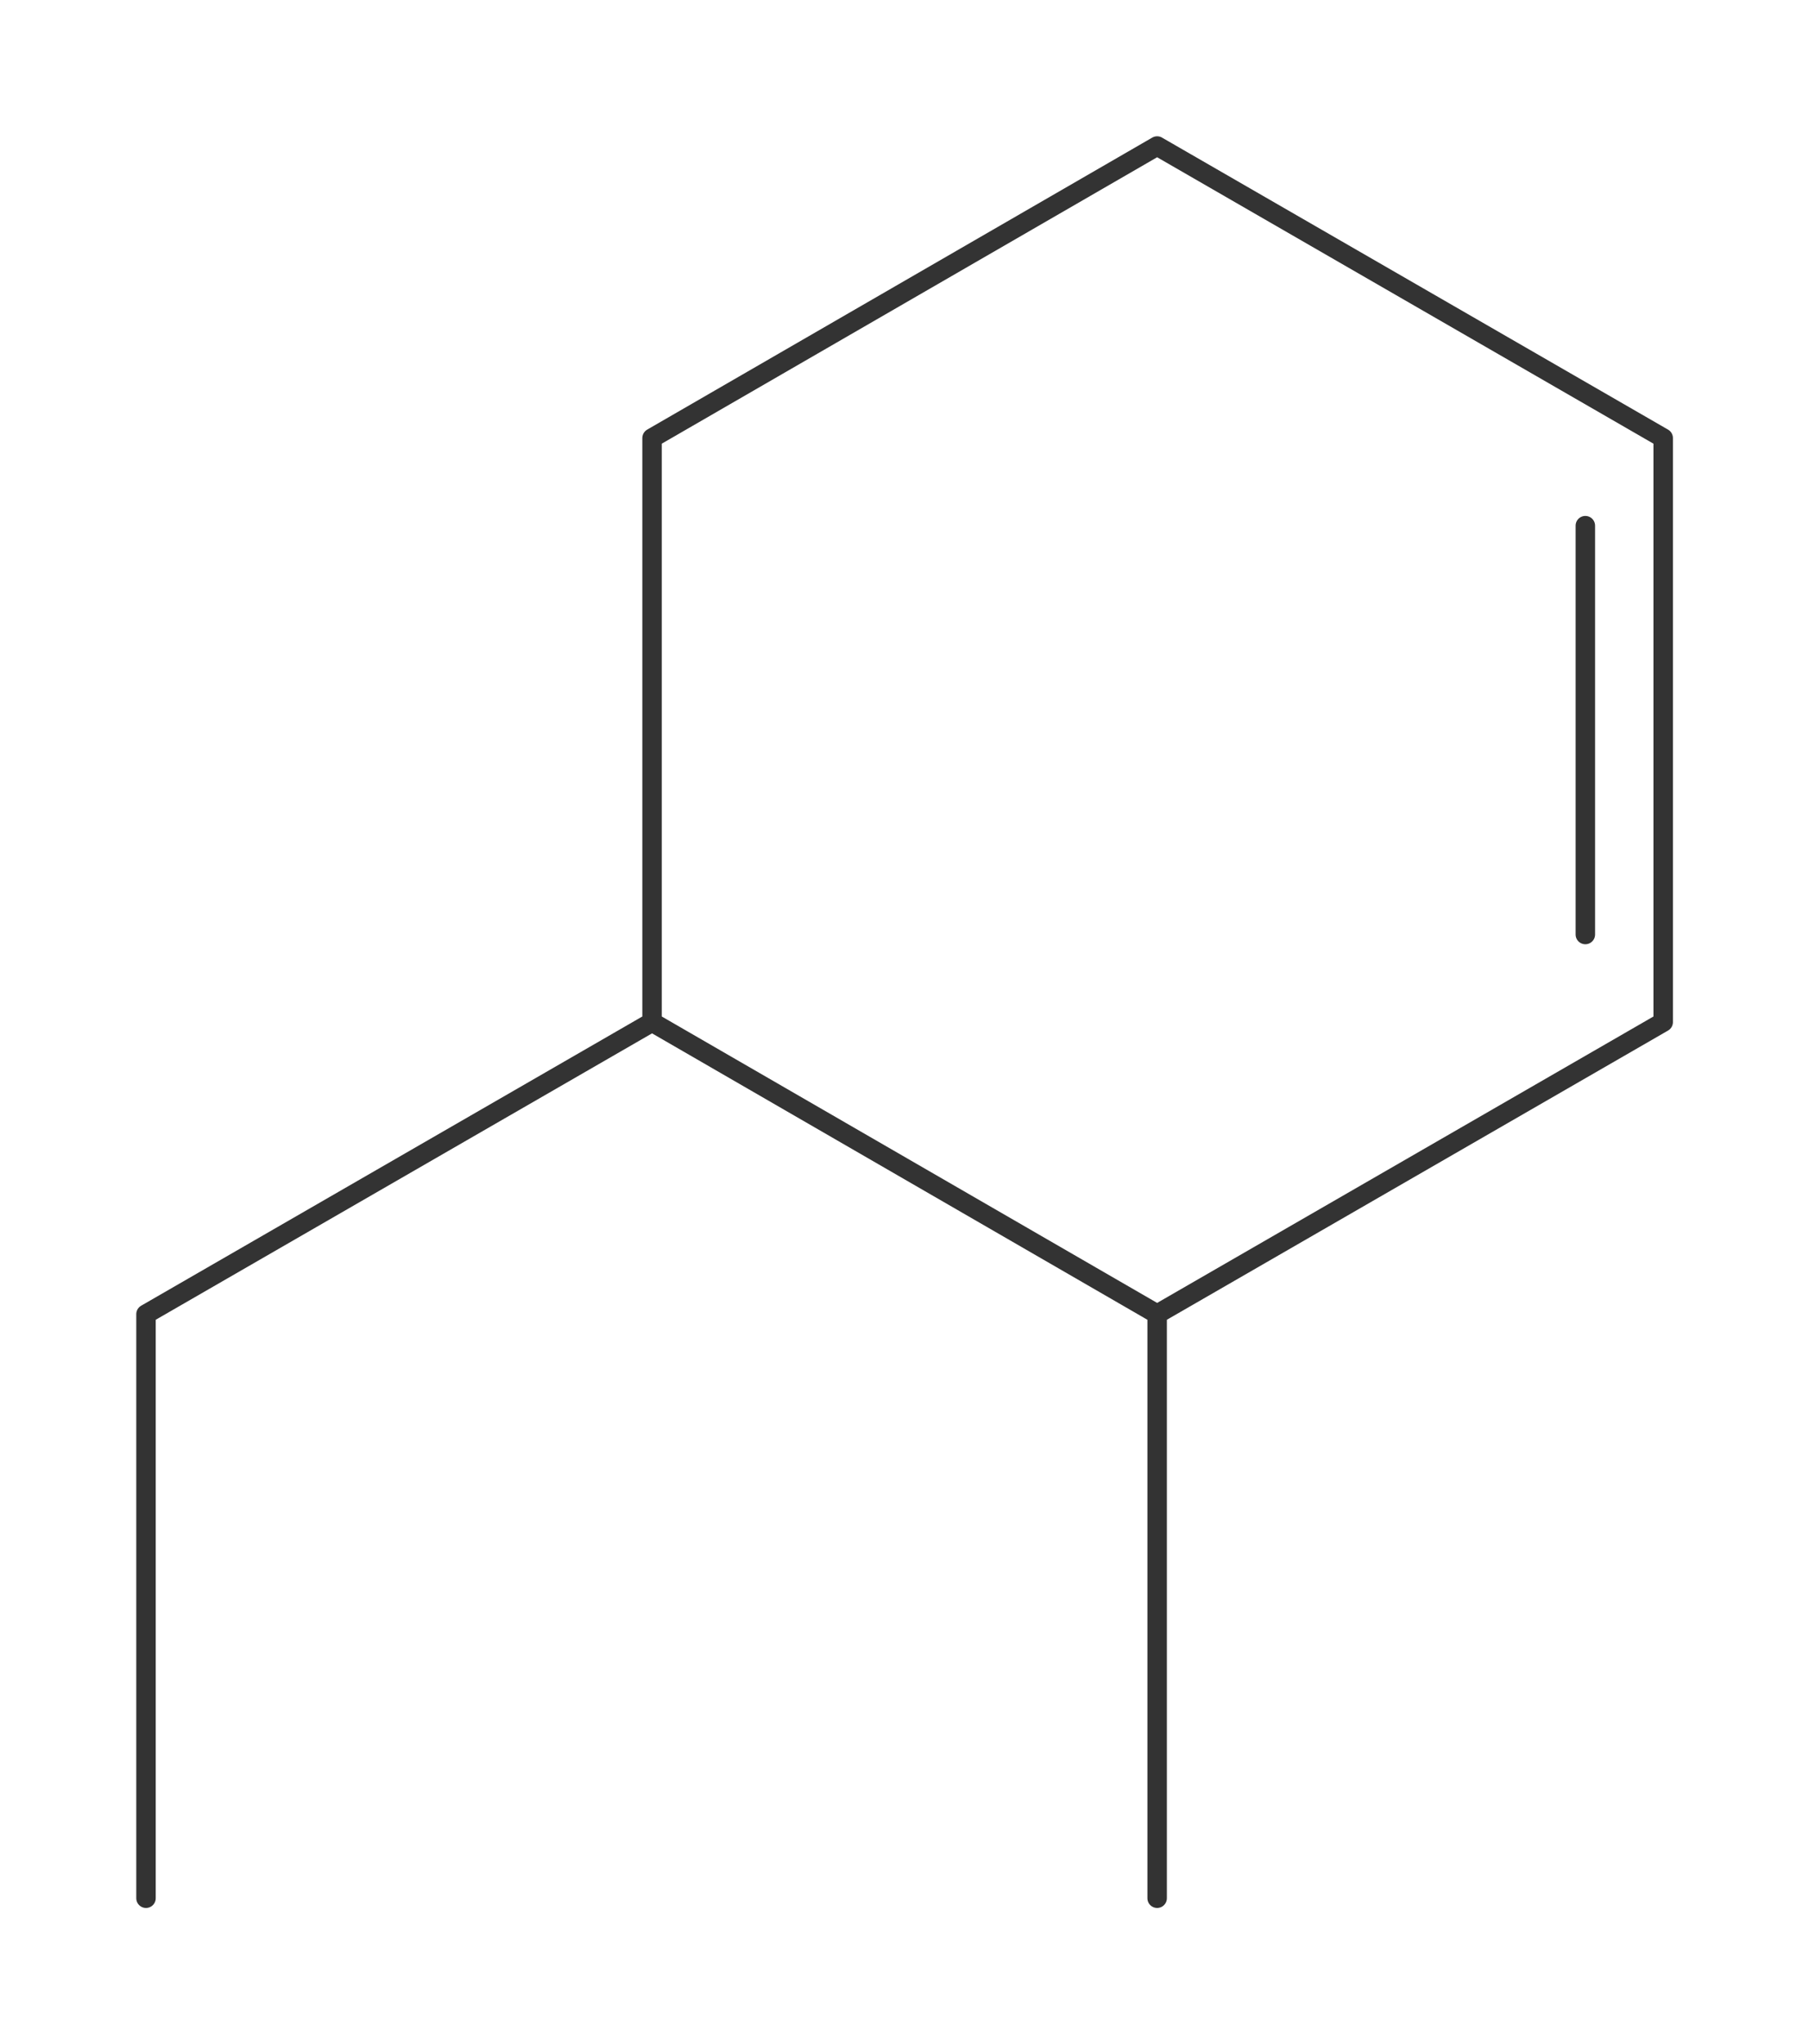 <?xml version="1.0"?>
<svg xmlns="http://www.w3.org/2000/svg" version="1.1" width="278.827px" height="315px" viewBox="0 0 185.88 210"><title>4-ethyl-3-methylcyclohexene</title><desc>Molecular structure for the compound 4-ethyl-3-methylcyclohexene.</desc><style>.symbol.O{fill:red}.symbol.N{fill:#00f}.symbol.Cl{fill:#090}.symbol.S{fill:#cc0}.symbol.P{fill:#f80}.symbol.F{fill:#f0f}</style><style>:root{color:#333}@media(prefers-color-scheme:dark){:root{color:#ddd}}:where(.symbol){fill:currentColor;text-anchor:middle;dominant-baseline:central;font-family:serif}:where(.bond){stroke:currentColor;stroke-linecap:round;stroke-width:2}:where(.bond.half-σ, .bond.half-π){stroke-dasharray:5 5}:where(.wedge){fill:currentColor}:where(.dash){fill:none;stroke:currentColor;stroke-linecap:butt}:where(.hydryl .symbol, .pamine .symbol){dominant-baseline:central}:where(.hydryl.ltr, .pamine.ltr){translate:-.75ch}:where(.hydryl.ltr .symbol, .pamine.ltr .symbol){text-anchor:start}:where(.hydryl.rtl, .pamine.rtl){translate:.75ch}:where(.hydryl.rtl .symbol, .pamine.rtl .symbol){text-anchor:end}:where(.charge){fill:#999;text-anchor:middle;dominant-baseline:middle}:where(.stereo-indicator){fill:#f00;text-anchor:middle;dominant-baseline:middle;font-style:italic;font-size:75%}</style><g class="bonds"><path class="bond σ" d="M67 105L67 45M67 105L118.9 135M67 105L15 135M67 105L67 45M67 45L118.9 15M67 45L118.9 15M118.9 15L170.9 45M118.9 15L170.9 45M170.9 45L170.9 105M170.9 45L170.9 105M170.9 105L118.9 135M67 105L118.9 135M170.9 105L118.9 135M118.9 135L118.9 195M118.9 135L118.9 195M67 105L15 135M15 135L15 195M15 135L15 195" /><path class="bond π" d="M162.9 54L162.9 96M162.9 54L162.9 96" /></g><g class="nodes"></g></svg>